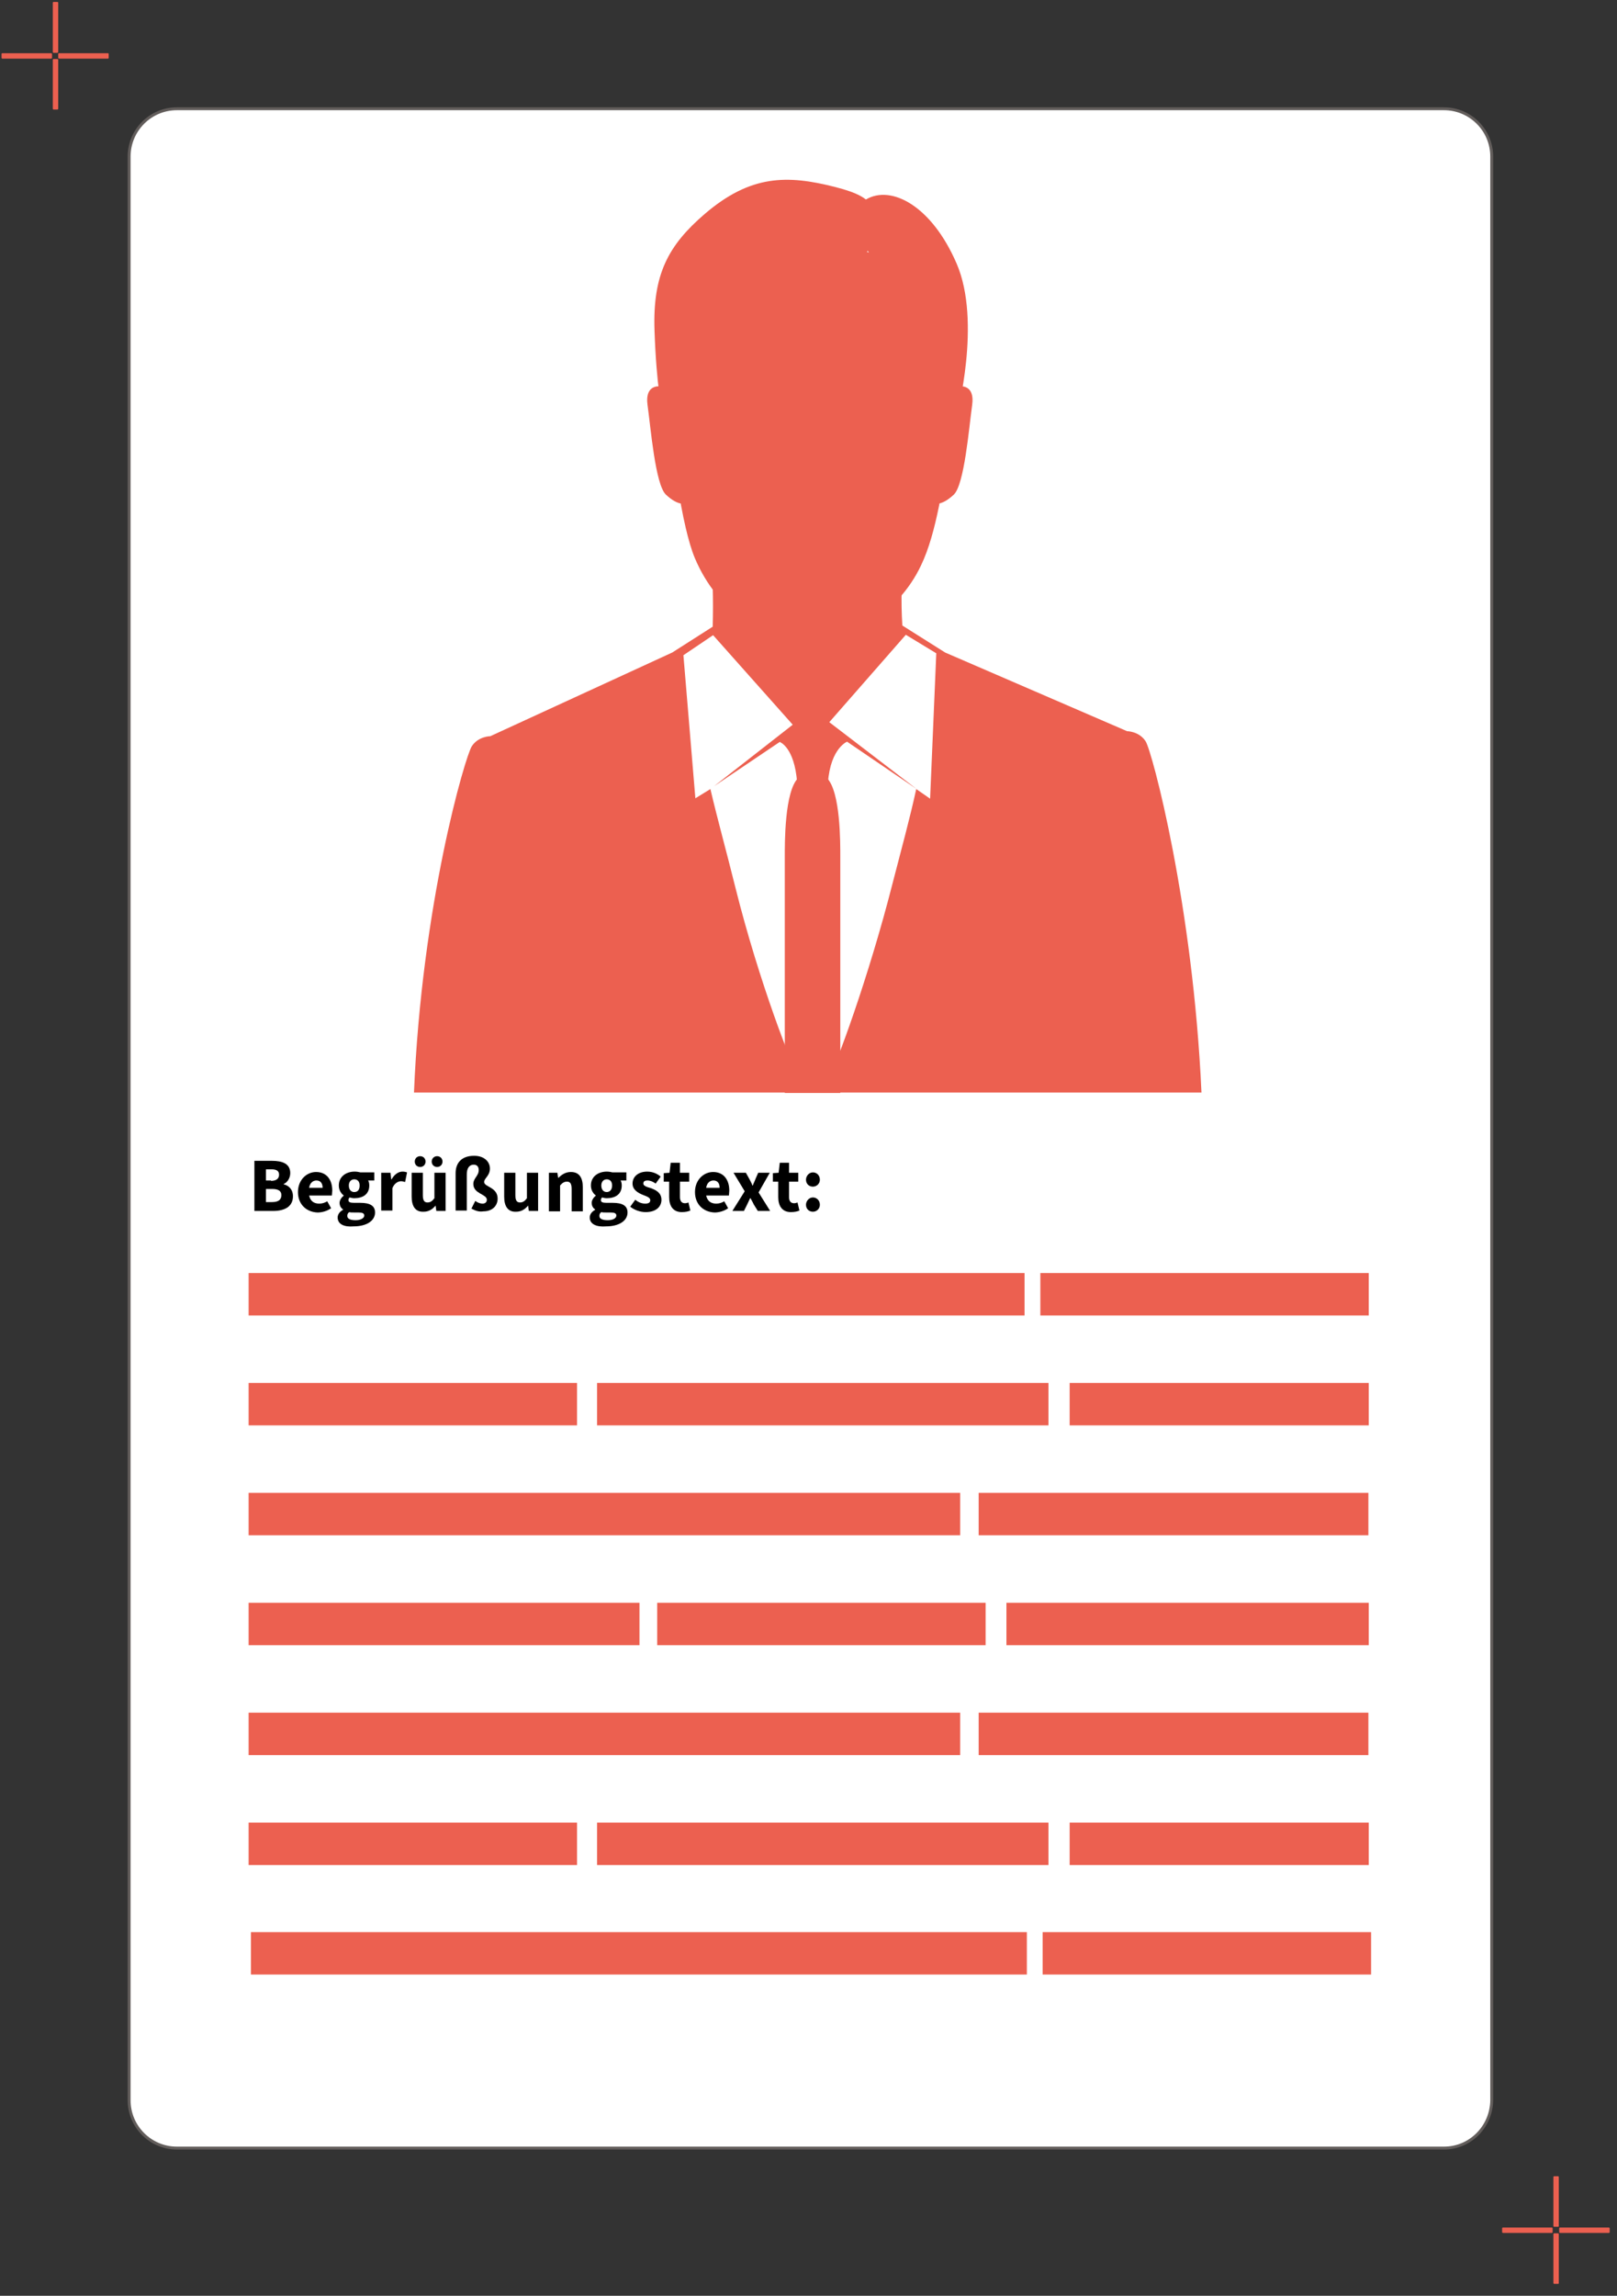 <?xml version="1.0" encoding="utf-8"?>
<!-- Generator: Adobe Illustrator 24.0.0, SVG Export Plug-In . SVG Version: 6.00 Build 0)  -->
<svg version="1.1" id="Ebene_1" xmlns="http://www.w3.org/2000/svg" xmlns:xlink="http://www.w3.org/1999/xlink" x="0px" y="0px"
	 viewBox="0 0 419.5 595.3" style="enable-background:new 0 0 419.5 595.3;" xml:space="preserve">
<rect x="0" y="0" width="419.5" height="595.3" fill="#333333" stroke="none"/>
<style type="text/css">
	.st0{fill:#FFFFFF;stroke:#625D5B;stroke-width:0.75;stroke-miterlimit:10;}
	.st1{fill:#EC6050;}
</style>
<g id="Dokument">
	<path class="st0" d="M374.6,557H45.9c-6.8,0-12.4-5.5-12.4-12.4v-504c0-6.8,5.5-12.4,12.4-12.4h328.7c6.8,0,12.4,5.5,12.4,12.4v504
		C386.9,551.5,381.4,557,374.6,557z"/>
</g>
<g>
	<path class="st1" d="M14.9,13.7h-1c-0.1,0-0.2-0.1-0.2-0.2V0.7c0-0.1,0.1-0.2,0.2-0.2l1,0c0.1,0,0.2,0.1,0.2,0.2v12.7
		C15.1,13.6,15,13.7,14.9,13.7z"/>
	<path class="st1" d="M14.9,28.4h-1c-0.1,0-0.2-0.1-0.2-0.2V15.5c0-0.1,0.1-0.2,0.2-0.2h1c0.1,0,0.2,0.1,0.2,0.2v12.7
		C15.1,28.3,15,28.4,14.9,28.4z"/>
	<path class="st1" d="M15.1,15v-1c0-0.1,0.1-0.2,0.2-0.2h12.7c0.1,0,0.2,0.1,0.2,0.2v1c0,0.1-0.1,0.2-0.2,0.2H15.4
		C15.2,15.2,15.1,15.1,15.1,15z"/>
	<path class="st1" d="M0.4,15v-1c0-0.1,0.1-0.2,0.2-0.2h12.7c0.1,0,0.2,0.1,0.2,0.2v1c0,0.1-0.1,0.2-0.2,0.2H0.6
		C0.5,15.2,0.4,15.1,0.4,15z"/>
</g>
<g>
	<path class="st1" d="M404.2,577.4h-1c-0.1,0-0.2-0.1-0.2-0.2v-12.7c0-0.1,0.1-0.2,0.2-0.2h1c0.1,0,0.2,0.1,0.2,0.2v12.7
		C404.5,577.3,404.3,577.4,404.2,577.4z"/>
	<path class="st1" d="M404.2,592.2h-1c-0.1,0-0.2-0.1-0.2-0.2v-12.7c0-0.1,0.1-0.2,0.2-0.2h1c0.1,0,0.2,0.1,0.2,0.2V592
		C404.5,592.1,404.3,592.2,404.2,592.2z"/>
	<path class="st1" d="M404.5,578.8v-1c0-0.1,0.1-0.2,0.2-0.2h12.7c0.1,0,0.2,0.1,0.2,0.2v1c0,0.1-0.1,0.2-0.2,0.2h-12.7
		C404.6,579,404.5,578.9,404.5,578.8z"/>
	<path class="st1" d="M389.7,578.8v-1c0-0.1,0.1-0.2,0.2-0.2h12.7c0.1,0,0.2,0.1,0.2,0.2v1c0,0.1-0.1,0.2-0.2,0.2H390
		C389.8,579,389.7,578.9,389.7,578.8z"/>
</g>
<rect x="64.5" y="330.1" class="st1" width="201.3" height="11"/>
<rect x="269.9" y="330.1" class="st1" width="85.2" height="11"/>
<rect x="64.5" y="358.6" class="st1" width="85.2" height="11"/>
<rect x="154.9" y="358.6" class="st1" width="117.1" height="11"/>
<rect x="277.5" y="358.6" class="st1" width="77.6" height="11"/>
<rect x="64.5" y="387.1" class="st1" width="184.6" height="11"/>
<rect x="253.9" y="387.1" class="st1" width="101.1" height="11"/>
<rect x="64.5" y="415.6" class="st1" width="101.4" height="11"/>
<rect x="170.5" y="415.6" class="st1" width="85.2" height="11"/>
<rect x="261.1" y="415.6" class="st1" width="94" height="11"/>
<g>
	<g>
		<path d="M66,301h4.5c2.7,0,4.8,0.7,4.8,3.2c0,1.2-0.7,2.4-1.7,2.8v0.1c1.3,0.3,2.4,1.3,2.4,3.1c0,2.7-2.2,3.8-5.1,3.8H66V301z
			 M70.3,306.2c1.4,0,2.1-0.6,2.1-1.6c0-1-0.7-1.4-2-1.4h-1.4v2.9H70.3z M70.6,311.7c1.6,0,2.4-0.6,2.4-1.8c0-1.1-0.8-1.6-2.4-1.6
			h-1.6v3.4H70.6z"/>
		<path d="M77.3,309.1c0-3.2,2.3-5.2,4.7-5.2c2.8,0,4.2,2.1,4.2,4.8c0,0.5-0.1,1.1-0.1,1.3h-5.9c0.3,1.4,1.2,2.1,2.6,2.1
			c0.8,0,1.4-0.2,2.1-0.6l1,1.8c-1,0.7-2.3,1.1-3.5,1.1C79.5,314.3,77.3,312.3,77.3,309.1z M83.7,308c0-1.1-0.5-1.9-1.6-1.9
			c-0.9,0-1.7,0.6-1.9,1.9H83.7z"/>
		<path d="M87.6,315.7c0-0.8,0.5-1.5,1.4-2v-0.1c-0.5-0.3-0.9-0.9-0.9-1.7c0-0.7,0.5-1.4,1.1-1.9V310c-0.7-0.5-1.3-1.4-1.3-2.6
			c0-2.4,2-3.6,4.1-3.6c0.6,0,1.1,0.1,1.5,0.2h3.6v2.1h-1.6c0.2,0.3,0.3,0.8,0.3,1.3c0,2.3-1.7,3.3-3.9,3.3c-0.4,0-0.8-0.1-1.2-0.2
			c-0.2,0.2-0.3,0.4-0.3,0.7c0,0.5,0.4,0.7,1.5,0.7h1.6c2.4,0,3.8,0.7,3.8,2.5c0,2.1-2.1,3.6-5.6,3.6
			C89.4,318.2,87.6,317.5,87.6,315.7z M94.5,315.2c0-0.6-0.5-0.8-1.5-0.8h-1c-0.7,0-1.1,0-1.4-0.1c-0.4,0.3-0.5,0.6-0.5,1
			c0,0.8,0.9,1.1,2.2,1.1C93.5,316.4,94.5,315.9,94.5,315.2z M93.3,307.4c0-1.1-0.6-1.6-1.4-1.6c-0.8,0-1.4,0.6-1.4,1.6
			c0,1.1,0.6,1.7,1.4,1.7C92.8,309.1,93.3,308.5,93.3,307.4z"/>
		<path d="M98.9,304.1h2.4l0.2,1.7h0.1c0.7-1.3,1.8-2,2.8-2c0.6,0,0.9,0.1,1.2,0.2l-0.5,2.5c-0.4-0.1-0.6-0.2-1.1-0.2
			c-0.7,0-1.7,0.5-2.2,1.8v5.8h-2.9V304.1z"/>
		<path d="M106.8,310.3v-6.2h2.9v5.8c0,1.4,0.4,1.9,1.2,1.9c0.7,0,1.2-0.3,1.8-1.1v-6.6h2.9v9.9h-2.4l-0.2-1.4H113
			c-0.8,1-1.8,1.6-3.1,1.6C107.7,314.3,106.8,312.7,106.8,310.3z M107.6,301.2c0-0.8,0.6-1.4,1.4-1.4c0.8,0,1.4,0.6,1.4,1.4
			c0,0.8-0.6,1.4-1.4,1.4C108.2,302.6,107.6,302,107.6,301.2z M112,301.2c0-0.8,0.6-1.4,1.4-1.4c0.8,0,1.4,0.6,1.4,1.4
			c0,0.8-0.6,1.4-1.4,1.4C112.6,302.6,112,302,112,301.2z"/>
		<path d="M122.3,313.4l1-2c0.7,0.5,1.3,0.7,1.9,0.7c0.7,0,1.1-0.4,1.1-1c0-1.5-3.5-1.5-3.5-4.1c0-1.5,1.4-2.1,1.4-3.6
			c0-0.8-0.4-1.4-1.3-1.4c-1.2,0-1.8,1-1.8,2.5v9.4h-2.9v-9.7c0-2.6,1.5-4.5,4.8-4.5c2.7,0,4.1,1.6,4.1,3.3c0,1.9-1.5,2.5-1.5,3.5
			c0,1.3,3.5,1.3,3.5,4.3c0,1.8-1.3,3.3-3.7,3.3C124.2,314.3,123.3,313.9,122.3,313.4z"/>
		<path d="M130.8,310.3v-6.2h2.9v5.8c0,1.4,0.4,1.9,1.2,1.9c0.7,0,1.2-0.3,1.8-1.1v-6.6h2.9v9.9h-2.4l-0.2-1.4H137
			c-0.8,1-1.8,1.6-3.1,1.6C131.7,314.3,130.8,312.7,130.8,310.3z"/>
		<path d="M142.2,304.1h2.4l0.2,1.3h0.1c0.8-0.8,1.8-1.5,3.2-1.5c2.2,0,3.1,1.5,3.1,4v6.2h-2.9v-5.8c0-1.4-0.4-1.9-1.2-1.9
			c-0.7,0-1.2,0.3-1.8,1v6.7h-2.9V304.1z"/>
		<path d="M153,315.7c0-0.8,0.5-1.5,1.4-2v-0.1c-0.5-0.3-0.9-0.9-0.9-1.7c0-0.7,0.5-1.4,1.1-1.9V310c-0.7-0.5-1.3-1.4-1.3-2.6
			c0-2.4,2-3.6,4.1-3.6c0.6,0,1.1,0.1,1.5,0.2h3.6v2.1H161c0.2,0.3,0.3,0.8,0.3,1.3c0,2.3-1.7,3.3-3.9,3.3c-0.4,0-0.8-0.1-1.2-0.2
			c-0.2,0.2-0.3,0.4-0.3,0.7c0,0.5,0.4,0.7,1.5,0.7h1.6c2.4,0,3.8,0.7,3.8,2.5c0,2.1-2.1,3.6-5.6,3.6
			C154.9,318.2,153,317.5,153,315.7z M159.9,315.2c0-0.6-0.5-0.8-1.5-0.8h-1c-0.7,0-1.1,0-1.4-0.1c-0.4,0.3-0.5,0.6-0.5,1
			c0,0.8,0.9,1.1,2.2,1.1C159,316.4,159.9,315.9,159.9,315.2z M158.8,307.4c0-1.1-0.6-1.6-1.4-1.6c-0.8,0-1.4,0.6-1.4,1.6
			c0,1.1,0.6,1.7,1.4,1.7C158.2,309.1,158.8,308.5,158.8,307.4z"/>
		<path d="M163.5,312.9l1.3-1.8c0.9,0.7,1.7,1,2.6,1c0.9,0,1.3-0.3,1.3-0.9c0-0.7-1-1-2-1.4c-1.2-0.5-2.6-1.3-2.6-2.9
			c0-1.8,1.5-3.1,3.8-3.1c1.5,0,2.7,0.6,3.5,1.3l-1.3,1.8c-0.7-0.5-1.4-0.8-2.1-0.8c-0.8,0-1.1,0.3-1.1,0.8c0,0.6,0.9,0.9,2,1.2
			c1.3,0.5,2.7,1.2,2.7,3c0,1.8-1.4,3.2-4.1,3.2C166,314.3,164.5,313.7,163.5,312.9z"/>
		<path d="M173.6,310.4v-4h-1.4v-2.2l1.5-0.1l0.3-2.6h2.4v2.6h2.4v2.3h-2.4v4c0,1.1,0.5,1.6,1.3,1.6c0.3,0,0.7-0.1,0.9-0.2l0.5,2.1
			c-0.5,0.2-1.2,0.4-2.2,0.4C174.6,314.3,173.6,312.7,173.6,310.4z"/>
		<path d="M180.3,309.1c0-3.2,2.3-5.2,4.7-5.2c2.8,0,4.2,2.1,4.2,4.8c0,0.5-0.1,1.1-0.1,1.3h-5.9c0.3,1.4,1.2,2.1,2.6,2.1
			c0.8,0,1.4-0.2,2.1-0.6l1,1.8c-1,0.7-2.3,1.1-3.5,1.1C182.5,314.3,180.3,312.3,180.3,309.1z M186.7,308c0-1.1-0.5-1.9-1.6-1.9
			c-0.9,0-1.7,0.6-1.9,1.9H186.7z"/>
		<path d="M193.2,308.9l-2.9-4.8h3.2l0.9,1.6c0.3,0.6,0.6,1.1,0.8,1.7h0.1c0.2-0.6,0.5-1.1,0.7-1.7l0.7-1.6h3l-2.9,5.1l3,4.8h-3.2
			l-1-1.6c-0.3-0.6-0.6-1.2-0.9-1.7h-0.1c-0.3,0.6-0.5,1.1-0.8,1.7l-0.8,1.6h-3L193.2,308.9z"/>
		<path d="M201.9,310.4v-4h-1.4v-2.2l1.5-0.1l0.3-2.6h2.4v2.6h2.4v2.3h-2.4v4c0,1.1,0.5,1.6,1.3,1.6c0.3,0,0.7-0.1,0.9-0.2l0.5,2.1
			c-0.5,0.2-1.2,0.4-2.2,0.4C202.9,314.3,201.9,312.7,201.9,310.4z"/>
		<path d="M209.1,305.9c0-1,0.8-1.9,1.8-1.9s1.8,0.8,1.8,1.9c0,1-0.8,1.8-1.8,1.8S209.1,307,209.1,305.9z M209.1,312.4
			c0-1,0.8-1.9,1.8-1.9s1.8,0.8,1.8,1.9c0,1-0.8,1.8-1.8,1.8S209.1,313.5,209.1,312.4z"/>
	</g>
</g>
<rect x="64.5" y="444.1" class="st1" width="184.6" height="11"/>
<rect x="253.9" y="444.1" class="st1" width="101.1" height="11"/>
<rect x="64.5" y="472.6" class="st1" width="85.2" height="11"/>
<rect x="154.9" y="472.6" class="st1" width="117.1" height="11"/>
<rect x="277.5" y="472.6" class="st1" width="77.6" height="11"/>
<rect x="65.1" y="501" class="st1" width="201.3" height="11"/>
<rect x="270.5" y="501" class="st1" width="85.2" height="11"/>
<g>
	<path class="st1" d="M246.7,113.8c-2.1,11.5-3.6,24.2-7.8,32.9c-5.9,12.4-18.8,20-29.3,20c-11.1,0-23.5-8.2-29.3-21.9
		c-3.5-8.2-6.1-28.7-7-39.3c-2.8-30.5,8.2-41.4,36.3-42C240.7,62.7,252,84.7,246.7,113.8z"/>
	<path class="st1" d="M175.6,101.7c-4.4-2.6-8.4-2.2-7.6,3.4c0.8,5.6,2,20.7,4.8,23.2c2.8,2.6,5.6,3.4,7.2,0.4
		C181.5,125.8,175.6,101.7,175.6,101.7z"/>
	<path class="st1" d="M244.6,101.7c4.4-2.6,8.4-2.2,7.6,3.4c-0.8,5.6-2,20.7-4.8,23.2c-2.8,2.6-5.6,3.4-7.2,0.4
		C238.7,125.8,244.6,101.7,244.6,101.7z"/>
	<g>
		<path class="st1" d="M227.7,60.9c-1.5-6.5,0.8-9.4-11-12.4c-12.5-3.2-22-3.2-33.9,7c-9.4,8.1-13.5,15.6-13,30.2
			c0.5,14.6,2,21,2,21l8,4.9c0,0,1-27,4-32.4c3-5.4,22-3.8,30.5-5.9C222.7,71.2,227.7,60.9,227.7,60.9z"/>
		<path class="st1" d="M223.2,61.4c3,7.6,13,15.6,16.5,22.1c3.5,6.5,2,30.2,2,30.2l6.5-5.9c0,0,6.5-24.3,0-39.4
			c-6.5-15.1-17-20.5-23.5-16.7C218.2,55.5,223.2,61.4,223.2,61.4z"/>
	</g>
	<path class="st1" d="M297.2,192.2c-1.7-2.6-4.8-2.6-4.8-2.6l-47.2-20.4l-11.1-7c-0.4-6.3-0.3-13.2,0.8-18.7
		c2.5-12.3-50.6-1.3-50.6-1.3c0.6,5.9,0.8,13.3,0.6,20.3l-10.5,6.7l-47.2,21.7c0,0-3.1,0-4.8,2.6c-1.7,2.6-13,41-15,89.8h204.3
		C309.5,234.6,298.9,194.8,297.2,192.2z M241.3,207.1l-3.6-2.5c-1.6,7.4-3.8,15.4-6.1,24.3c-6.2,24.4-15,48.4-16.7,50.6h-7.5
		c-1.7-2.3-10.5-24.9-16.6-49.3c-2.3-9.3-4.6-17.5-6.5-25.6l-3.9,2.4l-3.1-37.1l7.7-5.2l22.6,25.4l-1,0.6c1.7,1.1,3.1,1.7,3.9,1.6
		c1.3-0.1,3.3-1.2,5.7-3.1l-1.7-1.2l20.5-23.4l7.9,4.8L241.3,207.1z"/>
	<path class="st1" d="M213.1,185.7h-4.6l-6.2,6.7c0,0,3.8,1.3,4.5,10.5c2.4,0.2,3.2,0.2,4,0.2c0.8,0,1.6,0,4-0.2
		c0.7-9.2,5.2-10.7,5.2-10.7L213.1,185.7z"/>
	<path class="st1" d="M214.5,201.7l-2.9-1.4v-0.6l-0.8,0.3l-0.8-0.3v0.6l-2.9,1.4c-3.6,3.5-3.5,17-3.5,20.6v61.1H218v-61.1
		C218,218.7,218.1,205.3,214.5,201.7z"/>
	<polygon class="st1" points="213.1,185.7 237.8,204.6 213.7,188.2 	"/>
	<polygon class="st1" points="208.5,185.7 185.2,203.9 208.5,188.2 	"/>
</g>
</svg>
